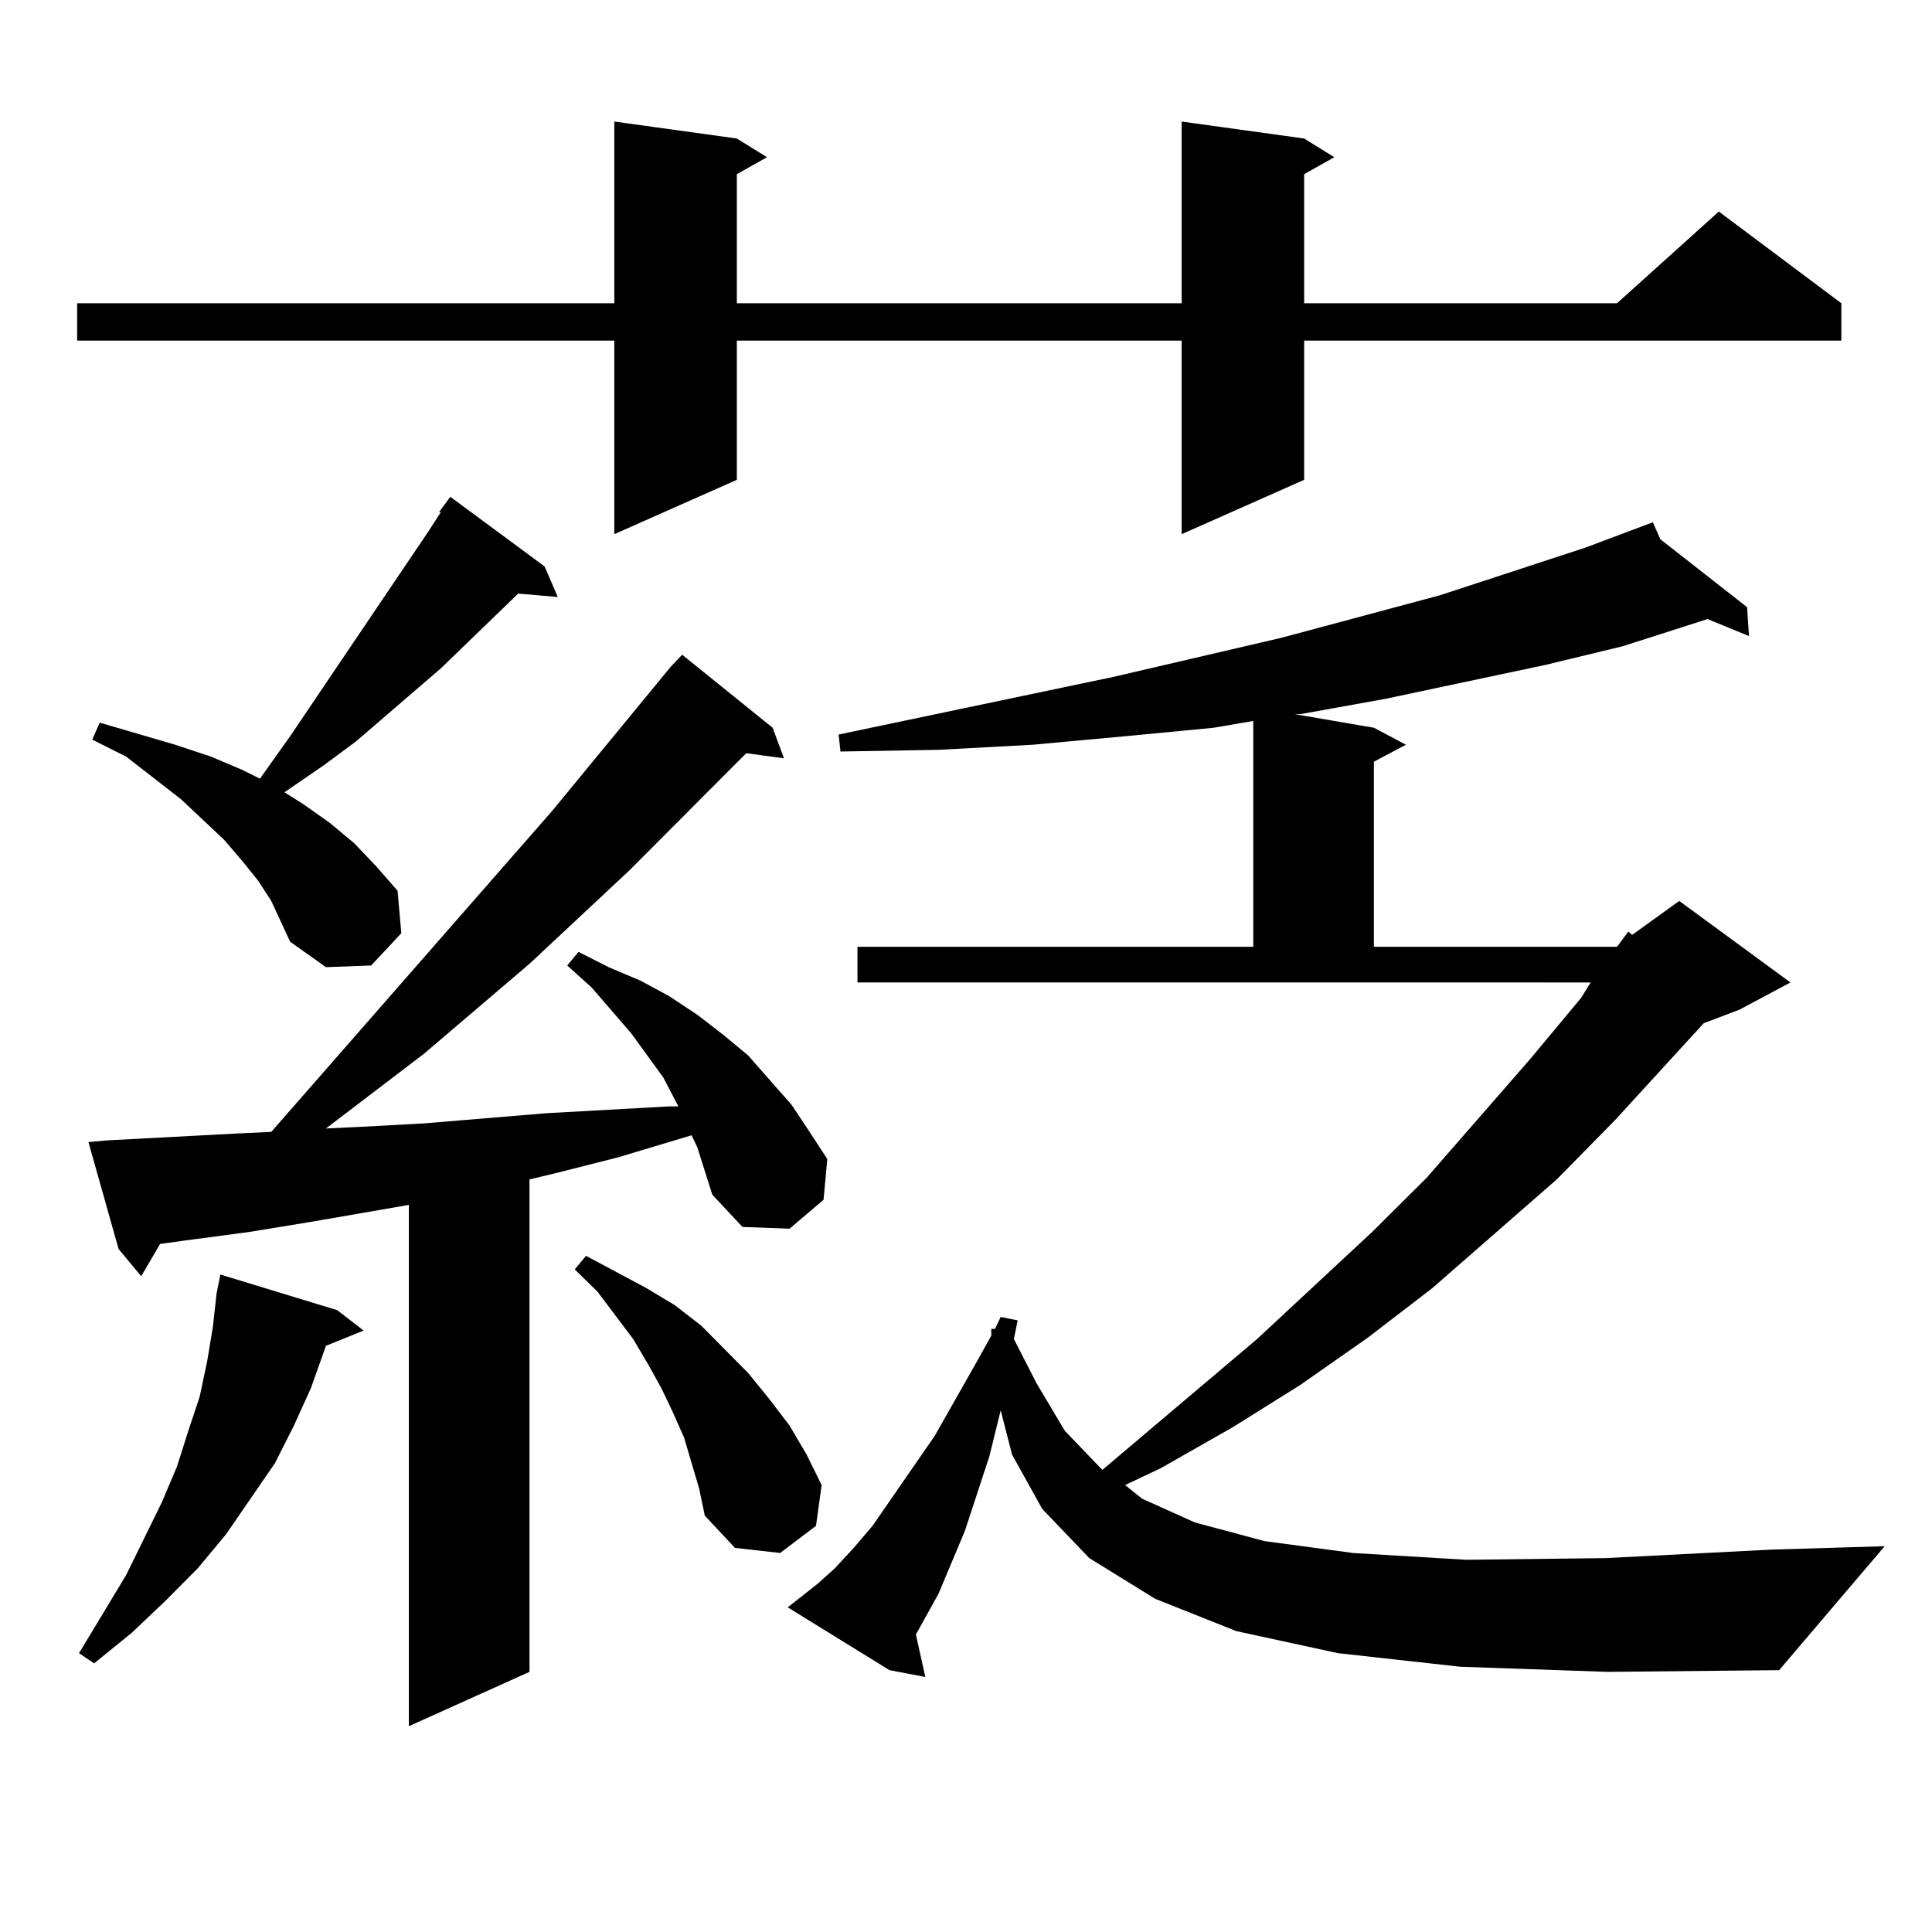 <?xml version="1.0" encoding="utf-8"?>
<!-- Generator: Adobe Illustrator 16.0.0, SVG Export Plug-In . SVG Version: 6.00 Build 0)  -->
<!DOCTYPE svg PUBLIC "-//W3C//DTD SVG 1.1//EN" "http://www.w3.org/Graphics/SVG/1.1/DTD/svg11.dtd">
<svg version="1.1" id="图层_1" xmlns="http://www.w3.org/2000/svg" xmlns:xlink="http://www.w3.org/1999/xlink" x="0px" y="0px"
	 width="1000px" height="1000px" viewBox="0 0 1000 1000" enable-background="new 0 0 1000 1000" xml:space="preserve">
<path d="M675.032,71.699l15.609,9.668l-15.609,8.789v66.797h161.947l52.682-47.461l63.413,47.461v19.336H675.032v72.07
	l-63.413,28.125V176.289H381.381v72.07l-63.413,28.125V176.289H39.926v-19.336h278.042V62.91l63.413,8.789l15.609,9.668
	l-15.609,8.789v66.797h230.238V62.91L675.032,71.699z M174.557,678.145l13.658,10.547l-19.512,7.91l-7.805,21.973l-8.78,19.336
	l-9.756,19.336l-25.365,36.914l-14.634,17.578l-16.585,16.699l-17.561,16.699l-19.512,15.82l-7.805-5.273l24.39-40.43l18.536-37.793
	l7.805-18.457l5.854-18.457l5.854-17.578l3.902-18.457l2.927-17.578l1.951-17.578l1.951-9.668L174.557,678.145z M357.967,587.617
	l-38.048,11.426l-31.219,7.91l-14.634,3.516v254.883l-62.438,28.125V623.652l-50.73,8.789l-32.194,5.273l-33.17,4.395l-12.683,1.758
	l-9.756,16.699l-11.707-14.063l-15.609-55.371l9.756-0.879l33.17-1.758l33.17-1.758l18.536-0.879l145.362-166.113l61.462-74.707
	l5.854-6.152l46.828,37.793l5.854,15.82l-19.512-2.637l-60.486,60.645l-51.706,48.34l-54.633,46.582l-50.73,38.672l18.536-0.879
	l32.194-1.758l63.413-5.273l63.413-3.516h4.878l-7.805-14.941l-16.585-22.852l-20.487-23.73l-12.683-11.426l5.854-7.031l15.609,7.91
	l16.585,7.031l14.634,7.91l14.634,9.668l13.658,10.547l12.683,10.547l22.438,25.488l8.78,13.184l9.756,14.941l-1.951,21.094
	l-17.561,14.941l-24.39-0.879l-15.609-16.699l-7.805-24.609L357.967,587.617z M140.411,466.328l-6.829-10.547l-7.805-9.668
	l-9.756-11.426l-22.438-21.094l-28.292-21.973l-17.561-8.789l3.902-8.789l39.023,11.426l18.536,6.152l16.585,7.031l8.78,4.395
	l15.609-21.973l71.218-105.469l6.829-10.547h-0.976l5.854-7.91l48.779,36.035l6.829,15.82l-20.487-1.758l-39.999,38.672
	l-43.901,37.793l-16.585,12.305l-20.487,14.063l9.756,6.152l13.658,9.668l12.683,10.547l11.707,12.305l10.731,12.305l1.951,21.973
	l-15.609,16.699l-23.414,0.879l-18.536-13.184l-4.878-10.547L140.411,466.328z M357.967,757.246l-3.902-13.184l-5.854-13.184
	l-5.854-12.305l-6.829-12.305l-7.805-13.184l-18.536-24.609l-11.707-11.426l5.854-7.031l31.219,16.699l14.634,8.789l13.658,10.547
	l24.39,24.609l10.731,13.184l10.731,14.063l8.78,14.941l7.805,15.82l-2.927,21.094l-18.536,14.063l-23.414-2.637l-15.609-16.699
	l-2.927-14.063L357.967,757.246z M756.006,862.715l-63.413-7.031l-52.682-11.426l-41.95-16.699l-34.146-21.094l-24.39-25.488
	l-15.609-28.125L517.963,730l-5.854,23.73l-12.683,38.672l-13.658,32.52l-7.805,14.063l-3.902,7.031l4.878,21.973l-18.536-3.516
	l-52.682-32.52l7.805-6.152l7.805-6.152l8.78-7.91l9.756-10.547l9.756-11.426l32.194-46.582l22.438-39.551l6.829-12.305v-3.516
	h1.951l2.927-6.152l8.78,1.758l-1.951,9.668l11.707,22.852l14.634,24.609l18.536,19.336l0.976,0.879l79.998-67.676l59.511-55.371
	l28.292-28.125l53.657-61.523l26.341-31.641l4.878-7.91H443.818v-18.457h204.873V373.164l-20.487,3.516l-45.853,4.395l-47.804,4.395
	l-48.779,2.637l-50.73,0.879l-0.976-8.789l142.436-29.883l86.827-20.215l81.949-21.973l75.12-24.609l35.121-13.184l3.902,8.789
	l44.877,35.156l0.976,14.941l-21.463-8.789l-43.901,14.063l-39.999,9.668l-82.925,17.578l-43.901,7.91h-2.927l40.975,7.031
	l16.585,8.789l-16.585,8.789v95.801h125.851l5.854-7.91l1.951,1.758l24.39-17.578l57.56,42.188l-26.341,14.063l-18.536,7.031
	l-45.853,50.098l-30.243,30.762l-64.389,56.25l-33.17,25.488l-35.121,24.609l-35.121,21.973l-37.072,21.094l-18.536,8.789
	l8.78,7.031l27.316,12.305l36.097,9.668l45.853,6.152l58.535,3.516l72.193-0.879l85.852-4.395l58.535-1.758l-54.633,64.16
	l-88.778,0.879L756.006,862.715z"/>
</svg>
